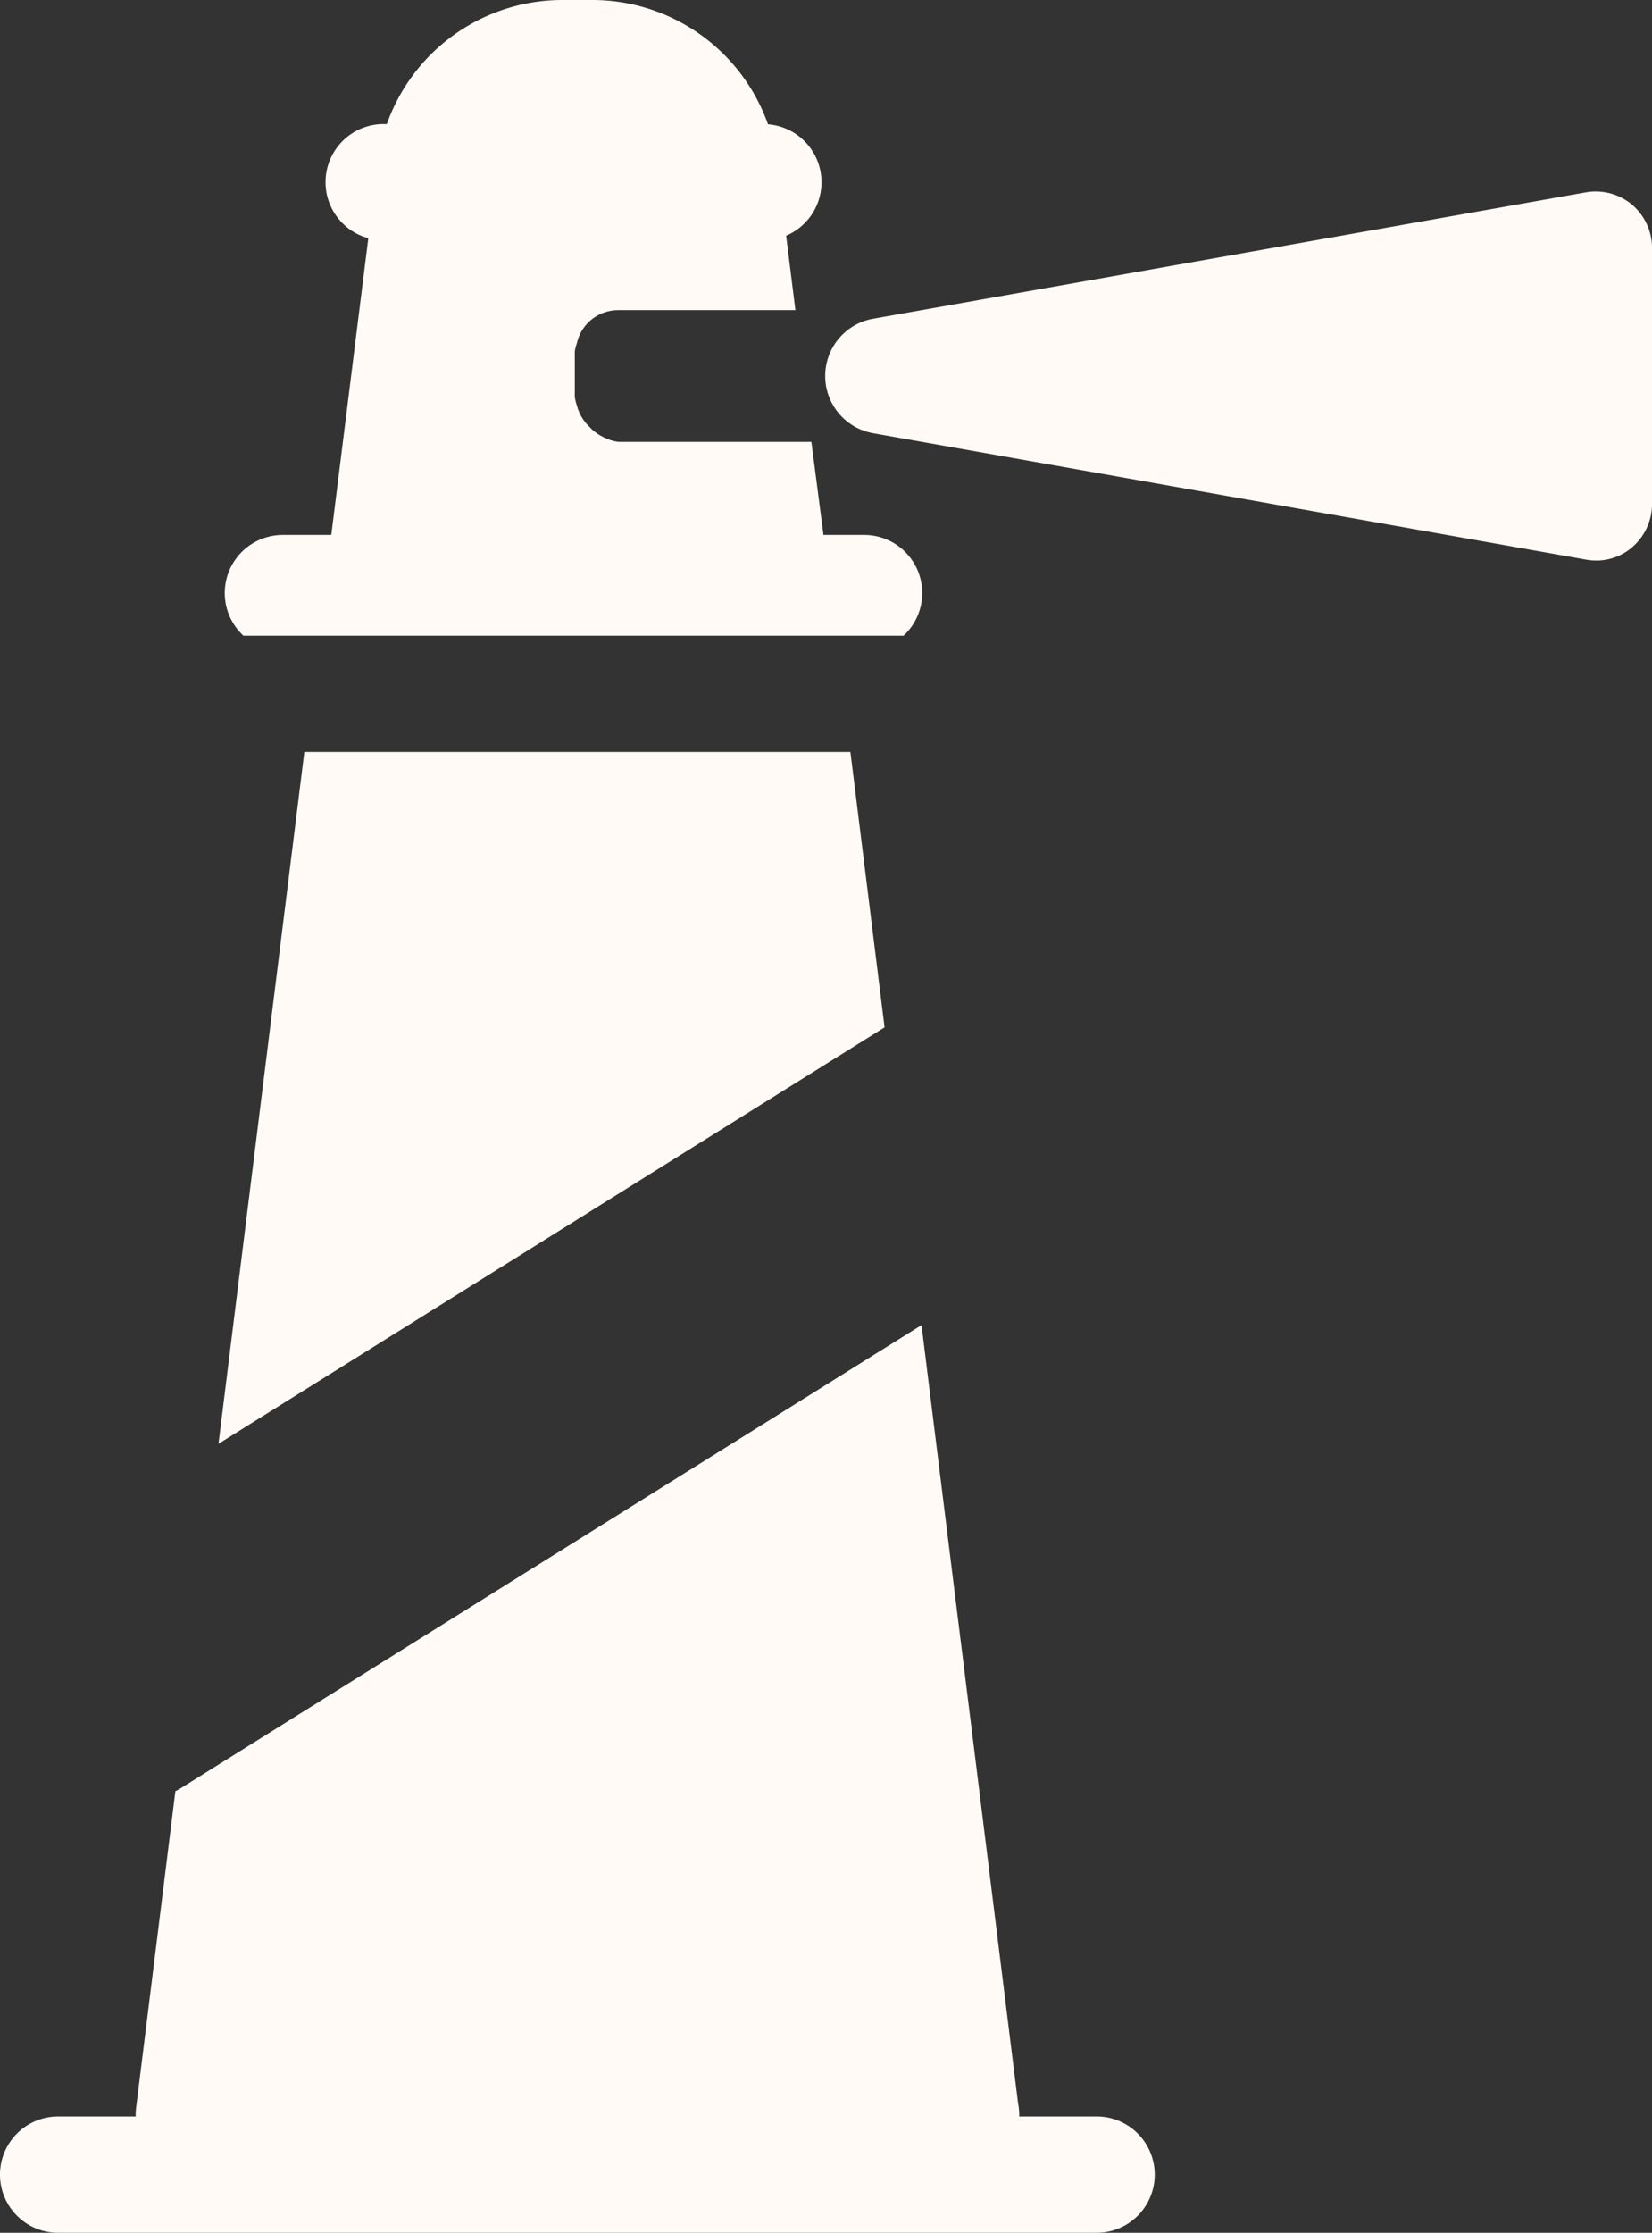 <svg id="Layer_1" data-name="Layer 1" xmlns="http://www.w3.org/2000/svg" width="158.92" height="214.711" viewBox="0 0 158.92 214.711"><rect x="0" y="0" width="158.92" height="214.711" fill="#333333" stroke="none"/><defs><style>.cls-1{fill:#fffaf5;}</style></defs><path class="cls-1" d="M21.018,138.842l8.259-66.527h52.53l3.288,26.482Zm84.474,64.685h-7.447c.001-.042.006-.083.006-.124a5.604,5.604,0,0,0-.109-1.104l-9.294-74.872-71.41,44.628c-.119.075-.245.131-.367.195L13.089,202.715a5.519,5.519,0,0,0-.034.813H5.591a5.591,5.591,0,0,0,0,11.183h99.9a5.592,5.592,0,0,0,.001-11.184ZM83.126,51.441h-3.91l-1.163-8.946H59.518A4.159,4.159,0,0,1,57.97,41.996a4.254,4.254,0,0,1-1.264-.945,4.312,4.312,0,0,1-1.208-2.057,4.376,4.376,0,0,1-.205-.825V33.797h0a4.149,4.149,0,0,1,.205-.801,4.062,4.062,0,0,1,2.41-2.862,4.275,4.275,0,0,1,1.61-.312H76.517l-.893-7.155A5.589,5.589,0,0,0,73.879,11.951,17.925,17.925,0,0,0,56.875,0H54.209A17.925,17.925,0,0,0,37.214,11.928h-.309a5.589,5.589,0,0,0-1.475,10.98L31.869,51.441H27.212A5.586,5.586,0,0,0,23.42,61.133H86.919a5.586,5.586,0,0,0-3.792-9.692ZM157.046,19.72a5.45,5.45,0,0,0-4.506-1.221L83.983,30.652a5.592,5.592,0,0,0,.023,11.011L152.598,53.817a5.629,5.629,0,0,0,.977.086,5.265,5.265,0,0,0,3.469-1.307,5.477,5.477,0,0,0,1.876-4.285V24.004A5.471,5.471,0,0,0,157.046,19.72Z"/></svg>